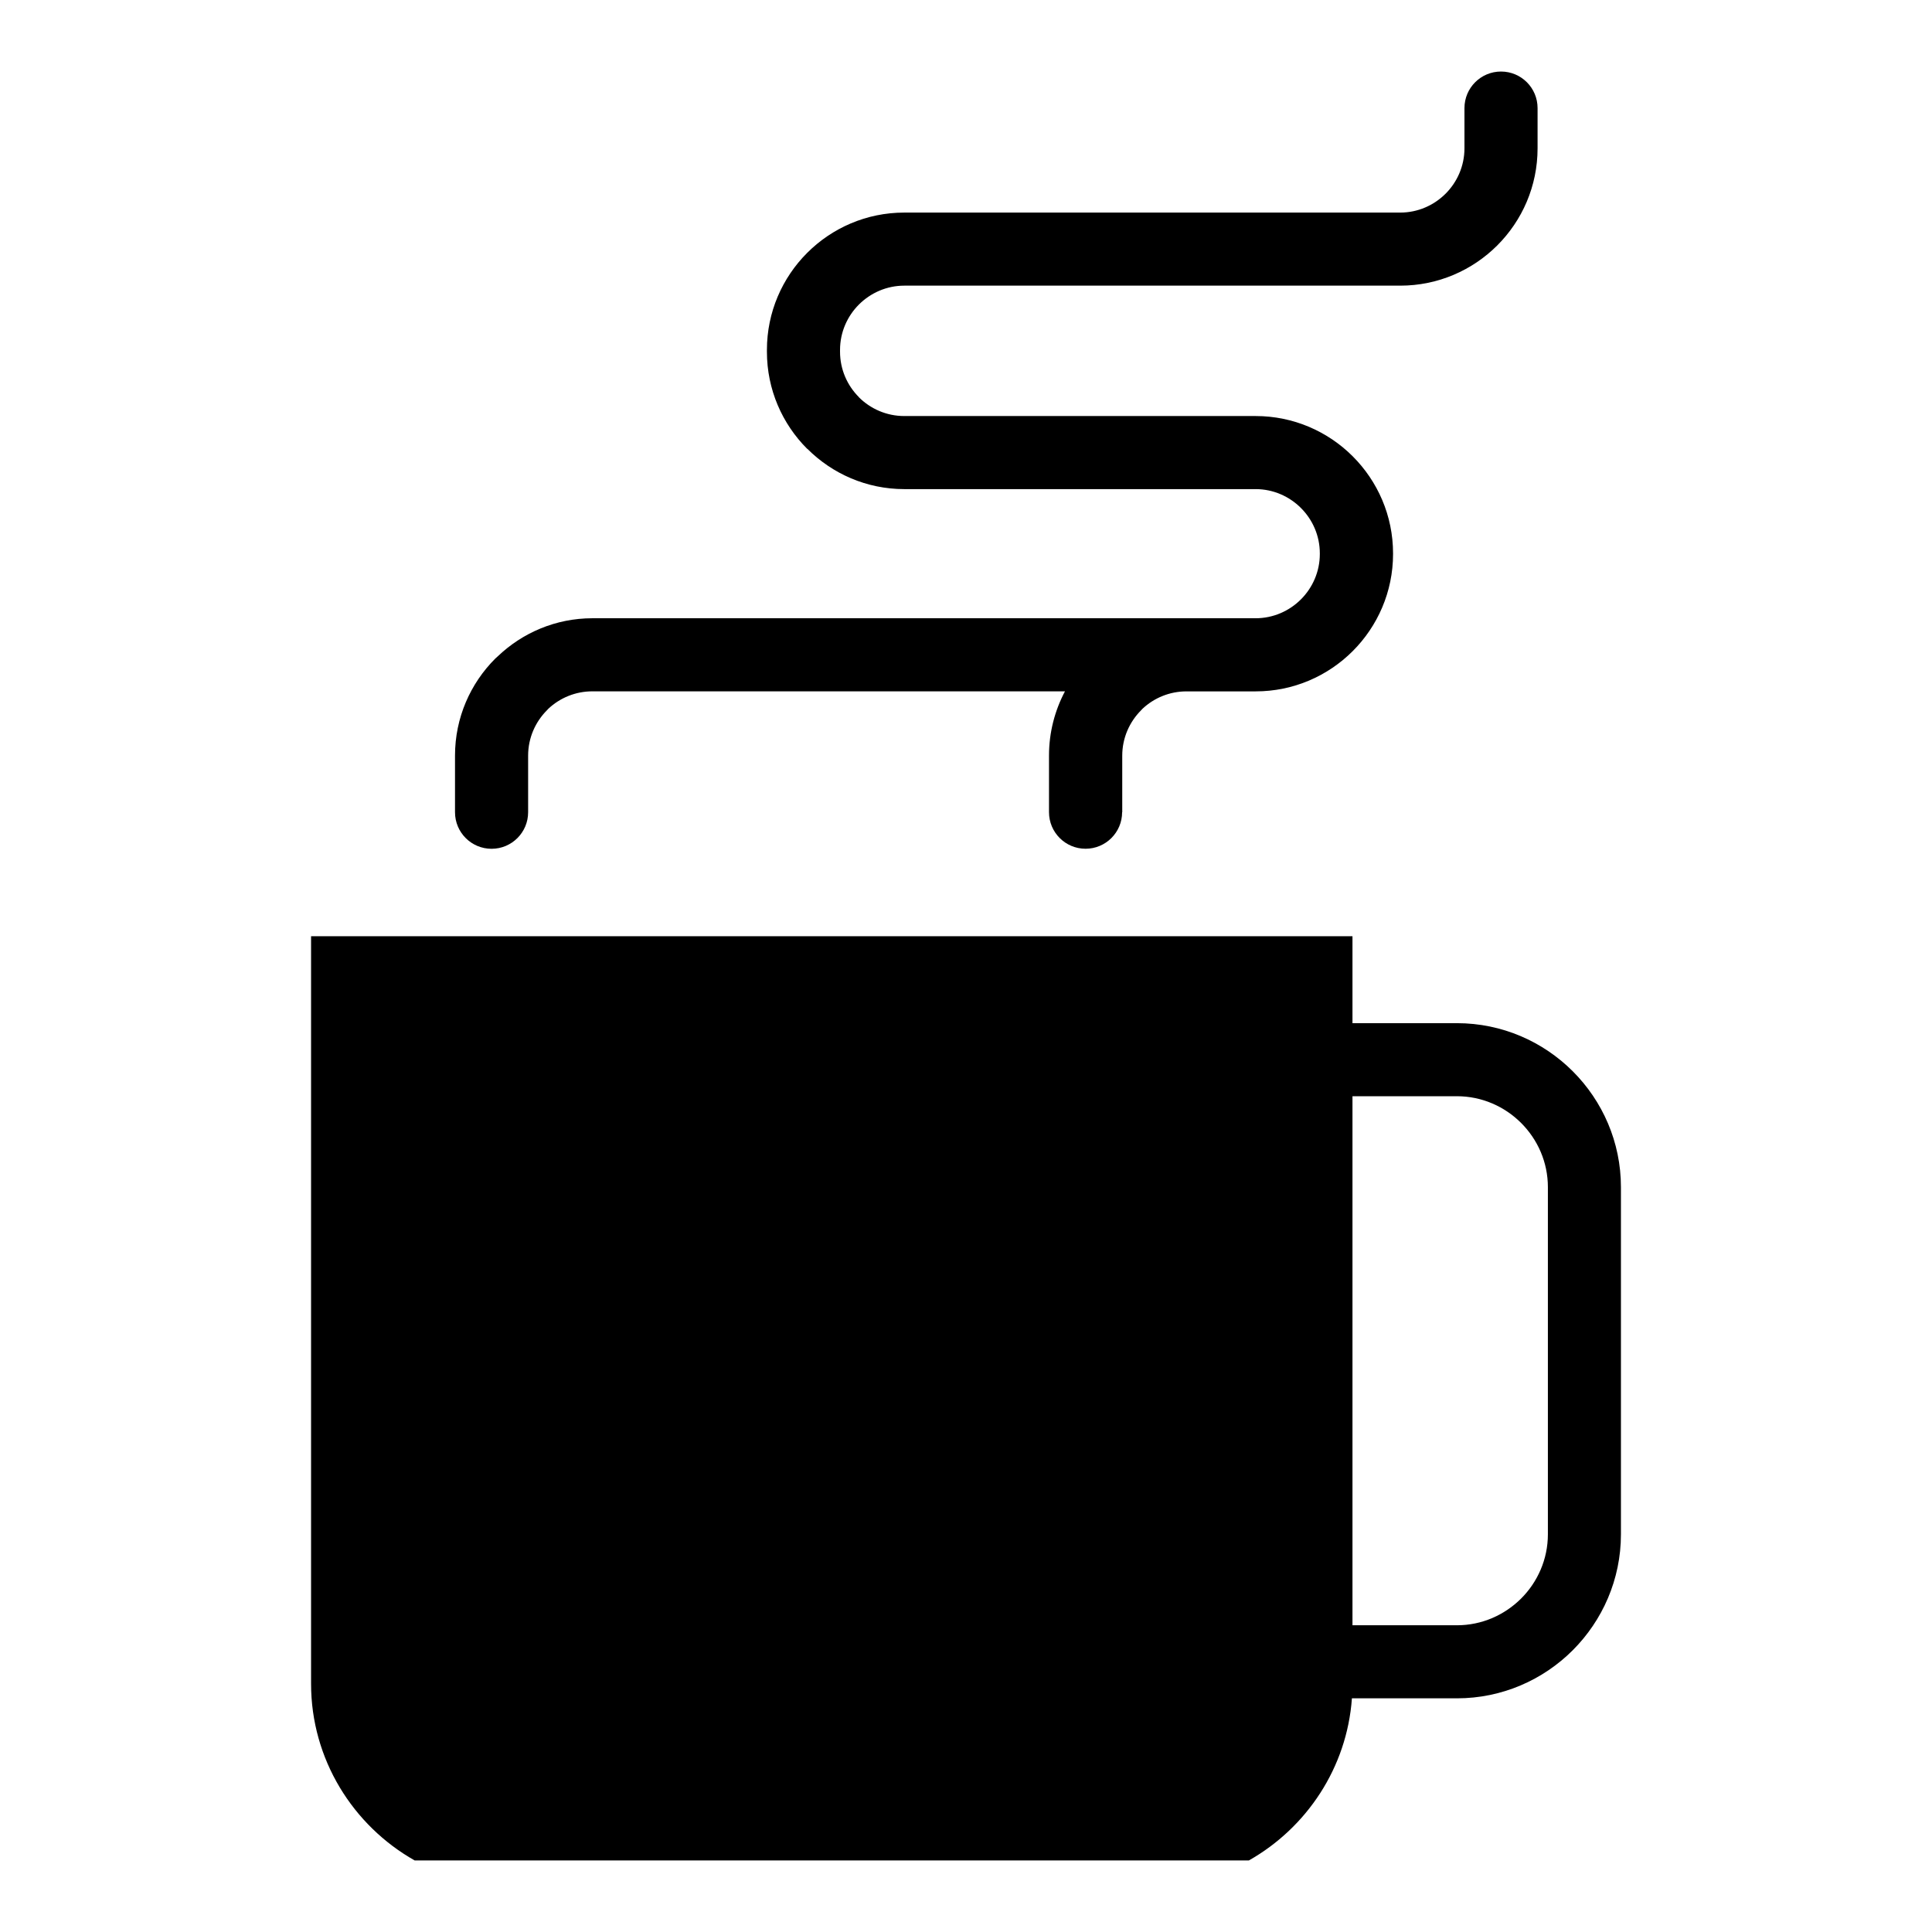 <?xml version="1.0" encoding="UTF-8"?>
<!-- Uploaded to: ICON Repo, www.svgrepo.com, Generator: ICON Repo Mixer Tools -->
<svg fill="#000000" width="800px" height="800px" version="1.1" viewBox="144 144 512 512" xmlns="http://www.w3.org/2000/svg">
 <path d="m502.42 392.13v23.02h27.676c11.969 0 22.84 4.883 30.711 12.758 7.875 7.875 12.758 18.742 12.758 30.699v92c0 11.969-4.898 22.84-12.758 30.711-7.875 7.875-18.742 12.758-30.711 12.758h-27.824c-1.316 18.395-12.016 34.309-27.297 42.957h-221.09c-16.34-9.234-27.449-26.797-27.449-46.809v-198.11h275.97zm-61.047-32.891c0 5.352-4.336 9.688-9.688 9.688s-9.688-4.336-9.688-9.688v-15.008c0-6.152 1.543-11.941 4.231-17.02h-125.25c-4.488 0-8.602 1.754-11.637 4.594l-0.379 0.406c-3.082 3.082-5.004 7.344-5.004 12.031v15.008c0 5.352-4.336 9.688-9.688 9.688-5.352 0-9.688-4.336-9.688-9.688v-15.008c0-10.035 4.082-19.137 10.688-25.727 0.195-0.195 0.395-0.379 0.621-0.559 6.543-6.258 15.387-10.113 25.105-10.113h175.75c4.672 0 8.934-1.918 12.016-5.004 3.082-3.082 5.004-7.344 5.004-12.016v-0.168c0-4.684-1.906-8.934-5.004-12.031-3.082-3.082-7.344-5.004-12.016-5.004h-93.105c-10.004 0-19.09-4.082-25.68-10.672l-0.016-0.016-0.031 0.016c-6.59-6.59-10.672-15.688-10.672-25.727v-0.484c0-10.035 4.082-19.137 10.672-25.727 6.59-6.59 15.688-10.672 25.727-10.672h131.42c4.684 0 8.934-1.918 12.031-5.004 3.082-3.082 5.004-7.344 5.004-12.031v-10.656c0-5.352 4.336-9.688 9.688-9.688 5.352 0 9.688 4.336 9.688 9.688v10.656c0 10.035-4.082 19.137-10.672 25.727-6.59 6.59-15.703 10.672-25.727 10.672h-131.42c-4.684 0-8.934 1.918-12.031 5.004-3.082 3.082-5.004 7.344-5.004 12.031v0.484c0 4.684 1.918 8.949 5.004 12.031l-0.016 0.016c3.082 3.082 7.344 4.988 12.047 4.988h93.105c10.02 0 19.137 4.082 25.727 10.672s10.688 15.688 10.688 25.727v0.168c0 10.02-4.098 19.137-10.688 25.727-6.59 6.59-15.688 10.672-25.727 10.672h-18.332c-4.488 0-8.602 1.754-11.637 4.594l-0.379 0.406c-3.082 3.082-5.004 7.344-5.004 12.031v15.008zm61.047 75.285v140.19h27.676c6.621 0 12.637-2.719 17.02-7.09 4.367-4.367 7.09-10.398 7.09-17.02v-92c0-6.621-2.719-12.637-7.09-17.004-4.367-4.367-10.398-7.09-17.02-7.09h-27.676z" fill-rule="evenodd"/>
</svg>